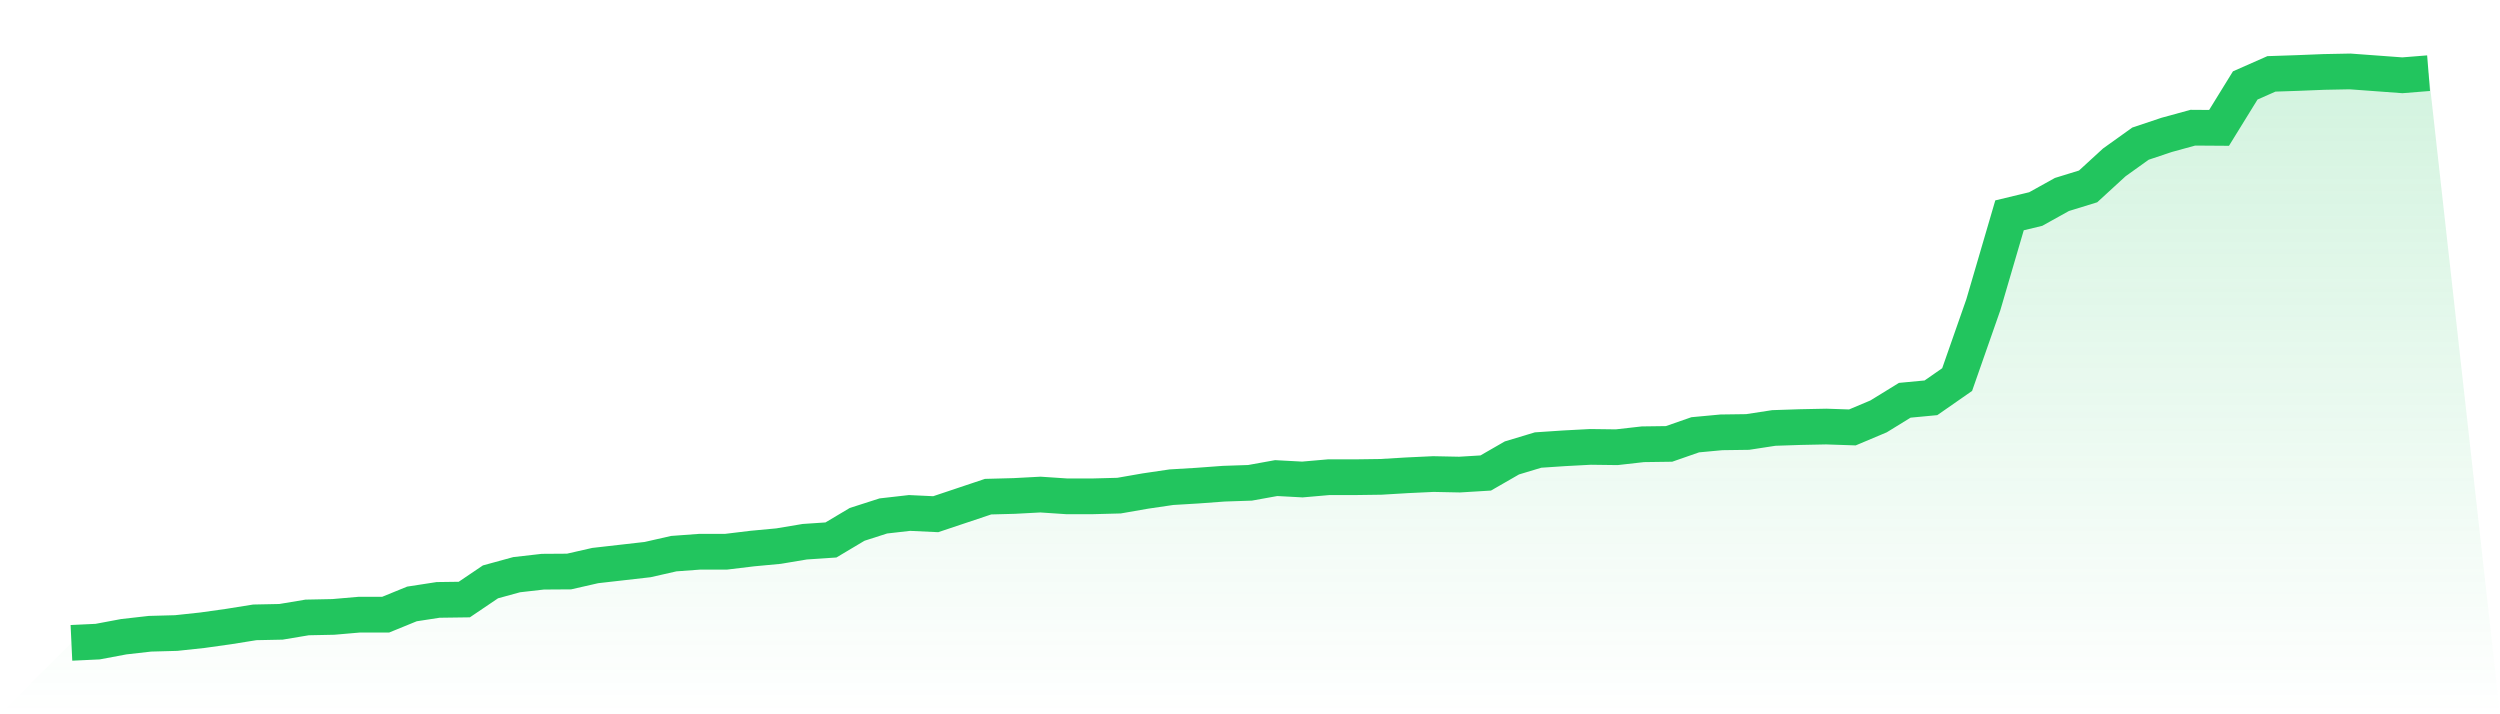 <svg viewBox="0 0 140 40" xmlns="http://www.w3.org/2000/svg">
<defs>
<linearGradient id="gradient" x1="0" x2="0" y1="0" y2="1">
<stop offset="0%" stop-color="#22c55e" stop-opacity="0.2"/>
<stop offset="100%" stop-color="#22c55e" stop-opacity="0"/>
</linearGradient>
</defs>
<path d="M4,36 L4,36 L5.467,35.931 L6.933,35.656 L8.4,35.49 L9.867,35.45 L11.333,35.293 L12.8,35.087 L14.267,34.852 L15.733,34.822 L17.2,34.577 L18.667,34.547 L20.133,34.42 L21.6,34.42 L23.067,33.821 L24.533,33.595 L26,33.575 L27.467,32.584 L28.933,32.182 L30.4,32.015 L31.867,32.005 L33.333,31.671 L34.8,31.504 L36.267,31.337 L37.733,31.004 L39.2,30.896 L40.667,30.896 L42.133,30.719 L43.6,30.582 L45.067,30.336 L46.533,30.238 L48,29.364 L49.467,28.893 L50.933,28.726 L52.4,28.795 L53.867,28.304 L55.333,27.813 L56.8,27.774 L58.267,27.696 L59.733,27.794 L61.2,27.794 L62.667,27.755 L64.133,27.499 L65.6,27.283 L67.067,27.195 L68.533,27.087 L70,27.038 L71.467,26.773 L72.933,26.852 L74.4,26.724 L75.867,26.724 L77.333,26.704 L78.8,26.616 L80.267,26.547 L81.733,26.577 L83.2,26.488 L84.667,25.644 L86.133,25.202 L87.6,25.104 L89.067,25.026 L90.533,25.045 L92,24.879 L93.467,24.859 L94.933,24.348 L96.4,24.211 L97.867,24.191 L99.333,23.966 L100.8,23.917 L102.267,23.887 L103.733,23.936 L105.2,23.318 L106.667,22.415 L108.133,22.277 L109.6,21.256 L111.067,17.065 L112.533,12.059 L114,11.706 L115.467,10.891 L116.933,10.439 L118.4,9.094 L119.867,8.044 L121.333,7.553 L122.8,7.151 L124.267,7.161 L125.733,4.785 L127.2,4.137 L128.667,4.088 L130.133,4.029 L131.6,4 L133.067,4.108 L134.533,4.216 L136,4.098 L140,40 L0,40 z" fill="url(#gradient)"/>
<path d="M4,36 L4,36 L5.467,35.931 L6.933,35.656 L8.4,35.49 L9.867,35.45 L11.333,35.293 L12.8,35.087 L14.267,34.852 L15.733,34.822 L17.2,34.577 L18.667,34.547 L20.133,34.42 L21.6,34.42 L23.067,33.821 L24.533,33.595 L26,33.575 L27.467,32.584 L28.933,32.182 L30.4,32.015 L31.867,32.005 L33.333,31.671 L34.8,31.504 L36.267,31.337 L37.733,31.004 L39.2,30.896 L40.667,30.896 L42.133,30.719 L43.6,30.582 L45.067,30.336 L46.533,30.238 L48,29.364 L49.467,28.893 L50.933,28.726 L52.4,28.795 L53.867,28.304 L55.333,27.813 L56.8,27.774 L58.267,27.696 L59.733,27.794 L61.2,27.794 L62.667,27.755 L64.133,27.499 L65.6,27.283 L67.067,27.195 L68.533,27.087 L70,27.038 L71.467,26.773 L72.933,26.852 L74.4,26.724 L75.867,26.724 L77.333,26.704 L78.8,26.616 L80.267,26.547 L81.733,26.577 L83.2,26.488 L84.667,25.644 L86.133,25.202 L87.6,25.104 L89.067,25.026 L90.533,25.045 L92,24.879 L93.467,24.859 L94.933,24.348 L96.4,24.211 L97.867,24.191 L99.333,23.966 L100.8,23.917 L102.267,23.887 L103.733,23.936 L105.2,23.318 L106.667,22.415 L108.133,22.277 L109.6,21.256 L111.067,17.065 L112.533,12.059 L114,11.706 L115.467,10.891 L116.933,10.439 L118.4,9.094 L119.867,8.044 L121.333,7.553 L122.8,7.151 L124.267,7.161 L125.733,4.785 L127.2,4.137 L128.667,4.088 L130.133,4.029 L131.6,4 L133.067,4.108 L134.533,4.216 L136,4.098" fill="none" stroke="#22c55e" stroke-width="2"/>
</svg>